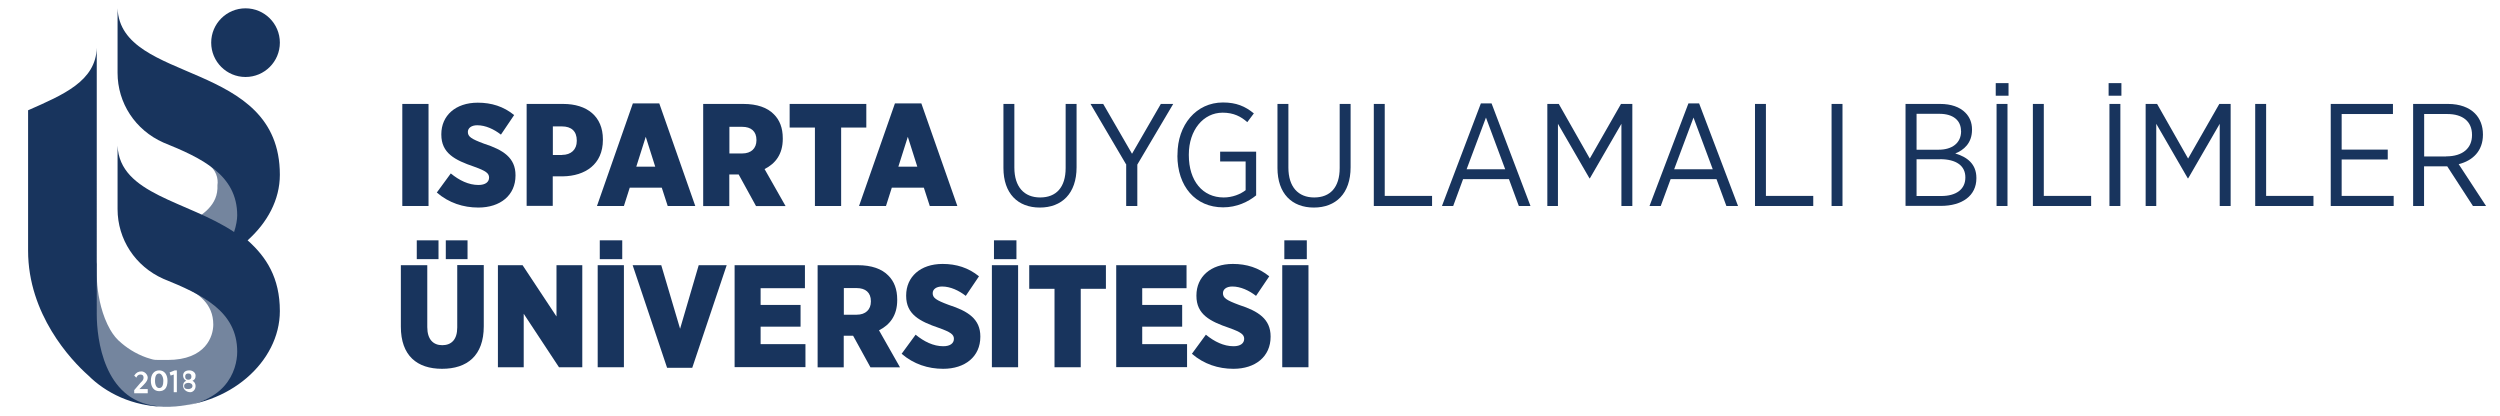 <?xml version="1.0" encoding="UTF-8"?><svg id="a" xmlns="http://www.w3.org/2000/svg" width="240.3" height="40" viewBox="0 0 240.3 40"><path d="m19.9,15.7c.1,0,.2-.1.2-.2,1.9.9,3.2,2.6,3.3,4.4.1,1.5-.4,2.6-1.1,3.5-.2-.1-.3-.1-.5-.2-1.3-.5-2.7-1-4-1.6,1.7-.9,3.2-1.9,3.1-3.8.1-.6-.1-1.5-1-2.1Zm-1.8,21.1c-.2,0-.4.1-.4.3h0c0,.2.1.3.4.3.2,0,.4-.1.4-.3h0c0-.2-.2-.3-.4-.3Zm0-.3c.2,0,.3-.1.3-.3h0c0-.2-.1-.3-.3-.3s-.3.1-.3.3h0c0,.2.1.3.3.3Zm5.8-1.6s-1.8,4-7.6,4.2c-6.7.2-8.6-6.4-8.7-7.9-.1-1.6,1.7-6,1.7-6,0,0-.3,3.7,1.3,6.5.3.5.6.9,1.1,1.3.7.6,1.7,1.2,2.8,1.5h0c.3.1.5.1.8.1h.8c3.7,0,4.4-2.3,4.4-3.4,0-2-1.4-3-3.1-3.8.4-.3.9-.6,1.4-.9.6-.4,1.2-.9,1.8-1.3.2-.2.5-.3.7-.5,1,.9,1.7,2.2,1.7,4.1,0,.7-.2,1.5-.5,2.1l1,.4.4,3.6Zm-9.7,2.5h-.8l.4-.4c.3-.3.4-.5.4-.7h0c0-.3-.3-.6-.6-.6s-.5.1-.7.4l.2.2c.1-.2.2-.3.4-.3s.3.1.3.3-.1.3-.3.5l-.6.7v.3h1.3s0-.4,0-.4Zm1.9-.8c0-.6-.3-1-.8-1s-.8.4-.8,1h0c0,.6.3,1,.8,1s.8-.3.8-1h0Zm.9-1h-.2l-.5.2.1.3.3-.1v1.7h.3v-2.1Zm1.8,1.5c0-.2-.1-.4-.3-.5.2-.1.3-.2.3-.5h0c0-.3-.3-.5-.6-.5-.4,0-.6.2-.6.5h0c0,.2.1.4.3.5-.2.1-.3.2-.3.5h0c0,.3.3.6.7.6.2,0,.5-.2.5-.6h0Zm-3.5-1.2c-.3,0-.4.3-.4.7h0c0,.5.2.7.4.7.3,0,.4-.3.4-.7h0c0-.4-.2-.7-.4-.7Z" fill="#18345d" isolation="isolate" opacity=".6" stroke-width="0"/><circle cx="23.6" cy="4.1" r="3.3" fill="#18345d" stroke-width="0"/><path d="m23.8,23.1c1.9-1.7,3.1-3.9,3.1-6.3C26.9,5.7,11.6,8.1,11.3.8v6.2c0,2.9,1.7,5.5,4.4,6.7,3.7,1.5,7.1,3.1,7.1,7,0,.4-.1,1-.3,1.6-4.5-3-11-3.6-11.2-8.3v6.1c0,2.9,1.7,5.5,4.4,6.7,3.7,1.5,7.1,3.1,7.1,7,0,1.8-1.1,5.3-6.8,5.3-.4,0-.7,0-1.1-.1-4.9-.6-5.6-6.4-5.6-8.8V4.6c-.1,3.2-3.2,4.5-6.6,6v13.5h0c0,6.1,4.1,10.5,5.8,12,1.6,1.6,4.2,3,7.5,3,6,0,10.9-4.3,10.9-9.2,0-3.2-1.3-5.2-3.1-6.8Zm-9.6,15.8h0Z" fill="#18345d" stroke-width="0"/><g isolation="isolate"><path d="m38.67,9.99h2.52v9.81h-2.52v-9.81Z" fill="#18345d" stroke-width="0"/><path d="m41.99,18.5l1.34-1.83c.8.66,1.71,1.11,2.66,1.11.67,0,1.02-.29,1.02-.71h0c0-.41-.29-.64-1.44-1.05-1.85-.63-3.15-1.3-3.15-3.08v-.04c0-1.78,1.36-3.03,3.5-3.03,1.32,0,2.48.36,3.5,1.19l-1.27,1.88c-.67-.52-1.48-.9-2.28-.9-.57,0-.9.28-.9.64h0c0,.45.31.67,1.55,1.13,1.86.6,3.03,1.36,3.03,3.03v.03c0,1.91-1.47,3.08-3.57,3.08-1.46,0-2.84-.45-3.99-1.44Z" fill="#18345d" stroke-width="0"/><path d="m50.63,9.99h3.5c2.31,0,3.82,1.21,3.82,3.4v.06c0,2.35-1.71,3.47-3.85,3.5h-.97v2.84h-2.51v-9.81Zm3.39,4.9c.88,0,1.42-.52,1.42-1.34v-.04c0-.9-.52-1.36-1.43-1.36h-.87v2.75h.88Z" fill="#18345d" stroke-width="0"/><path d="m60.82,9.94h2.55l3.46,9.86h-2.65l-.57-1.76h-3.08l-.56,1.76h-2.59l3.45-9.86Zm2.16,6.08l-.91-2.87-.91,2.87h1.82Z" fill="#18345d" stroke-width="0"/><path d="m67.6,9.99h3.85c1.32,0,2.31.35,2.94,1,.55.55.85,1.3.85,2.3v.07c0,1.46-.71,2.37-1.75,2.89l2.02,3.56h-2.84l-1.67-3.04h-.9v3.04h-2.51v-9.81Zm3.75,4.76c.85,0,1.36-.49,1.36-1.27v-.03c0-.84-.53-1.26-1.37-1.26h-1.23v2.56h1.25Z" fill="#18345d" stroke-width="0"/><path d="m78.32,12.26h-2.42v-2.27h7.37v2.27h-2.42v7.54h-2.52v-7.54Z" fill="#18345d" stroke-width="0"/><path d="m86.01,9.94h2.55l3.46,9.86h-2.65l-.57-1.76h-3.08l-.56,1.76h-2.59l3.45-9.86Zm2.16,6.08l-.91-2.87-.91,2.87h1.82Z" fill="#18345d" stroke-width="0"/><path d="m96.45,16.14v-6.15h1.05v6.12c0,1.85.94,2.87,2.48,2.87s2.45-.97,2.45-2.83v-6.16h1.05v6.09c0,2.52-1.42,3.87-3.53,3.87s-3.5-1.34-3.5-3.81Z" fill="#18345d" stroke-width="0"/><path d="m108.27,15.85l-3.45-5.86h1.22l2.77,4.79,2.77-4.79h1.19l-3.45,5.83v3.98h-1.07v-3.95Z" fill="#18345d" stroke-width="0"/><path d="m113.18,14.95v-.1c0-2.84,1.79-5,4.37-5,1.27,0,2.13.36,2.97,1.05l-.63.84c-.6-.53-1.3-.91-2.37-.91-1.86,0-3.25,1.68-3.25,4.02v.07c0,2.47,1.33,4.06,3.35,4.06.84,0,1.61-.31,2.11-.7v-2.76h-2.45v-.94h3.46v4.2c-.76.62-1.86,1.15-3.17,1.15-2.68,0-4.4-2.03-4.4-4.99Z" fill="#18345d" stroke-width="0"/><path d="m122.79,16.14v-6.15h1.05v6.12c0,1.85.94,2.87,2.48,2.87s2.45-.97,2.45-2.83v-6.16h1.05v6.09c0,2.52-1.42,3.87-3.53,3.87s-3.5-1.34-3.5-3.81Z" fill="#18345d" stroke-width="0"/><path d="m132.05,9.99h1.05v8.84h4.55v.97h-5.6v-9.81Z" fill="#18345d" stroke-width="0"/><path d="m142.33,9.94h1.04l3.74,9.86h-1.12l-.95-2.58h-4.41l-.95,2.58h-1.08l3.74-9.86Zm2.35,6.33l-1.85-4.97-1.86,4.97h3.71Z" fill="#18345d" stroke-width="0"/><path d="m148.74,9.99h1.09l2.98,5.25,3-5.25h1.09v9.81h-1.05v-7.9l-3.03,5.24h-.04l-3.03-5.24v7.9h-1.02v-9.81Z" fill="#18345d" stroke-width="0"/><path d="m162.28,9.94h1.04l3.74,9.86h-1.12l-.95-2.58h-4.41l-.95,2.58h-1.08l3.74-9.86Zm2.35,6.33l-1.85-4.97-1.86,4.97h3.71Z" fill="#18345d" stroke-width="0"/><path d="m168.69,9.99h1.05v8.84h4.55v.97h-5.6v-9.81Z" fill="#18345d" stroke-width="0"/><path d="m176.05,9.99h1.05v9.81h-1.05v-9.81Z" fill="#18345d" stroke-width="0"/><path d="m183.17,9.99h3.32c1.04,0,1.88.29,2.42.84.41.41.64.95.64,1.61v.03c0,1.3-.8,1.96-1.61,2.28,1.15.34,2.03,1.02,2.03,2.35v.04c0,1.67-1.36,2.65-3.42,2.65h-3.39v-9.81Zm5.32,2.59c0-1.01-.76-1.64-2.06-1.64h-2.21v3.45h2.12c1.3,0,2.16-.64,2.16-1.78v-.03Zm-2.02,2.73h-2.25v3.53h2.38c1.42,0,2.31-.64,2.31-1.77v-.03c0-1.09-.85-1.74-2.44-1.74Z" fill="#18345d" stroke-width="0"/><path d="m191.83,7.99h1.23v1.21h-1.23v-1.21Zm.08,2h1.05v9.81h-1.05v-9.81Z" fill="#18345d" stroke-width="0"/><path d="m195.4,9.99h1.05v8.84h4.55v.97h-5.6v-9.81Z" fill="#18345d" stroke-width="0"/><path d="m202.68,7.99h1.23v1.21h-1.23v-1.21Zm.08,2h1.05v9.81h-1.05v-9.81Z" fill="#18345d" stroke-width="0"/><path d="m206.25,9.99h1.09l2.98,5.25,3-5.25h1.09v9.81h-1.05v-7.9l-3.03,5.24h-.04l-3.03-5.24v7.9h-1.02v-9.81Z" fill="#18345d" stroke-width="0"/><path d="m216.77,9.99h1.05v8.84h4.55v.97h-5.6v-9.81Z" fill="#18345d" stroke-width="0"/><path d="m224.03,9.99h5.98v.97h-4.93v3.42h4.43v.95h-4.43v3.5h5v.97h-6.05v-9.81Z" fill="#18345d" stroke-width="0"/><path d="m231.96,9.99h3.35c1.12,0,2.02.34,2.58.91.49.49.77,1.19.77,2.02v.03c0,1.55-.97,2.49-2.33,2.83l2.63,4.02h-1.26l-2.47-3.81h-2.23v3.81h-1.05v-9.81Zm3.17,5.04c1.6,0,2.48-.8,2.48-2.04v-.03c0-1.29-.9-2-2.37-2h-2.23v4.08h2.12Z" fill="#18345d" stroke-width="0"/><path d="m38.53,31.42v-5.93h2.54v5.95c0,1.18.57,1.74,1.44,1.74s1.44-.53,1.44-1.7v-6h2.55v5.88c0,2.84-1.61,4.09-4.01,4.09s-3.96-1.26-3.96-4.05Zm1.53-8.32h2.09v1.81h-2.09v-1.81Zm2.79,0h2.09v1.81h-2.09v-1.81Z" fill="#18345d" stroke-width="0"/><path d="m47.86,25.49h2.37l3.26,4.93v-4.93h2.48v9.81h-2.24l-3.39-5.14v5.14h-2.48v-9.81Z" fill="#18345d" stroke-width="0"/><path d="m57.45,25.49h2.52v9.81h-2.52v-9.81Zm.2-2.39h2.16v1.81h-2.16v-1.81Z" fill="#18345d" stroke-width="0"/><path d="m60.81,25.49h2.75l1.81,6.11,1.79-6.11h2.69l-3.31,9.86h-2.42l-3.31-9.86Z" fill="#18345d" stroke-width="0"/><path d="m70.62,25.49h6.75v2.21h-4.26v1.61h3.84v2.09h-3.84v1.68h4.31v2.21h-6.81v-9.81Z" fill="#18345d" stroke-width="0"/><path d="m78.6,25.49h3.85c1.32,0,2.31.35,2.94,1,.55.55.85,1.3.85,2.3v.07c0,1.46-.71,2.37-1.75,2.89l2.02,3.56h-2.84l-1.67-3.04h-.9v3.04h-2.51v-9.81Zm3.75,4.76c.85,0,1.36-.49,1.36-1.27v-.03c0-.84-.53-1.26-1.37-1.26h-1.23v2.56h1.25Z" fill="#18345d" stroke-width="0"/><path d="m86.67,34l1.34-1.83c.8.66,1.71,1.11,2.66,1.11.67,0,1.02-.29,1.02-.71h0c0-.41-.29-.64-1.44-1.05-1.85-.63-3.15-1.3-3.15-3.08v-.04c0-1.78,1.36-3.03,3.5-3.03,1.32,0,2.48.36,3.5,1.19l-1.27,1.88c-.67-.52-1.48-.9-2.28-.9-.57,0-.9.28-.9.64h0c0,.45.31.67,1.55,1.13,1.86.6,3.03,1.36,3.03,3.03v.03c0,1.91-1.47,3.08-3.57,3.08-1.46,0-2.84-.45-3.99-1.44Z" fill="#18345d" stroke-width="0"/><path d="m95.34,25.49h2.52v9.81h-2.52v-9.81Zm.2-2.39h2.16v1.81h-2.16v-1.81Z" fill="#18345d" stroke-width="0"/><path d="m101.35,27.76h-2.42v-2.27h7.37v2.27h-2.42v7.54h-2.52v-7.54Z" fill="#18345d" stroke-width="0"/><path d="m107.3,25.49h6.75v2.21h-4.26v1.61h3.84v2.09h-3.84v1.68h4.31v2.21h-6.81v-9.81Z" fill="#18345d" stroke-width="0"/><path d="m114.57,34l1.34-1.83c.8.66,1.71,1.11,2.66,1.11.67,0,1.02-.29,1.02-.71h0c0-.41-.29-.64-1.44-1.05-1.85-.63-3.15-1.3-3.15-3.08v-.04c0-1.78,1.36-3.03,3.5-3.03,1.32,0,2.48.36,3.5,1.19l-1.27,1.88c-.67-.52-1.49-.9-2.28-.9-.58,0-.9.28-.9.64h0c0,.45.31.67,1.55,1.13,1.86.6,3.03,1.36,3.03,3.03v.03c0,1.91-1.47,3.08-3.57,3.08-1.46,0-2.84-.45-3.99-1.44Z" fill="#18345d" stroke-width="0"/><path d="m123.25,25.49h2.52v9.81h-2.52v-9.81Zm.2-2.39h2.16v1.81h-2.16v-1.81Z" fill="#18345d" stroke-width="0"/></g></svg>